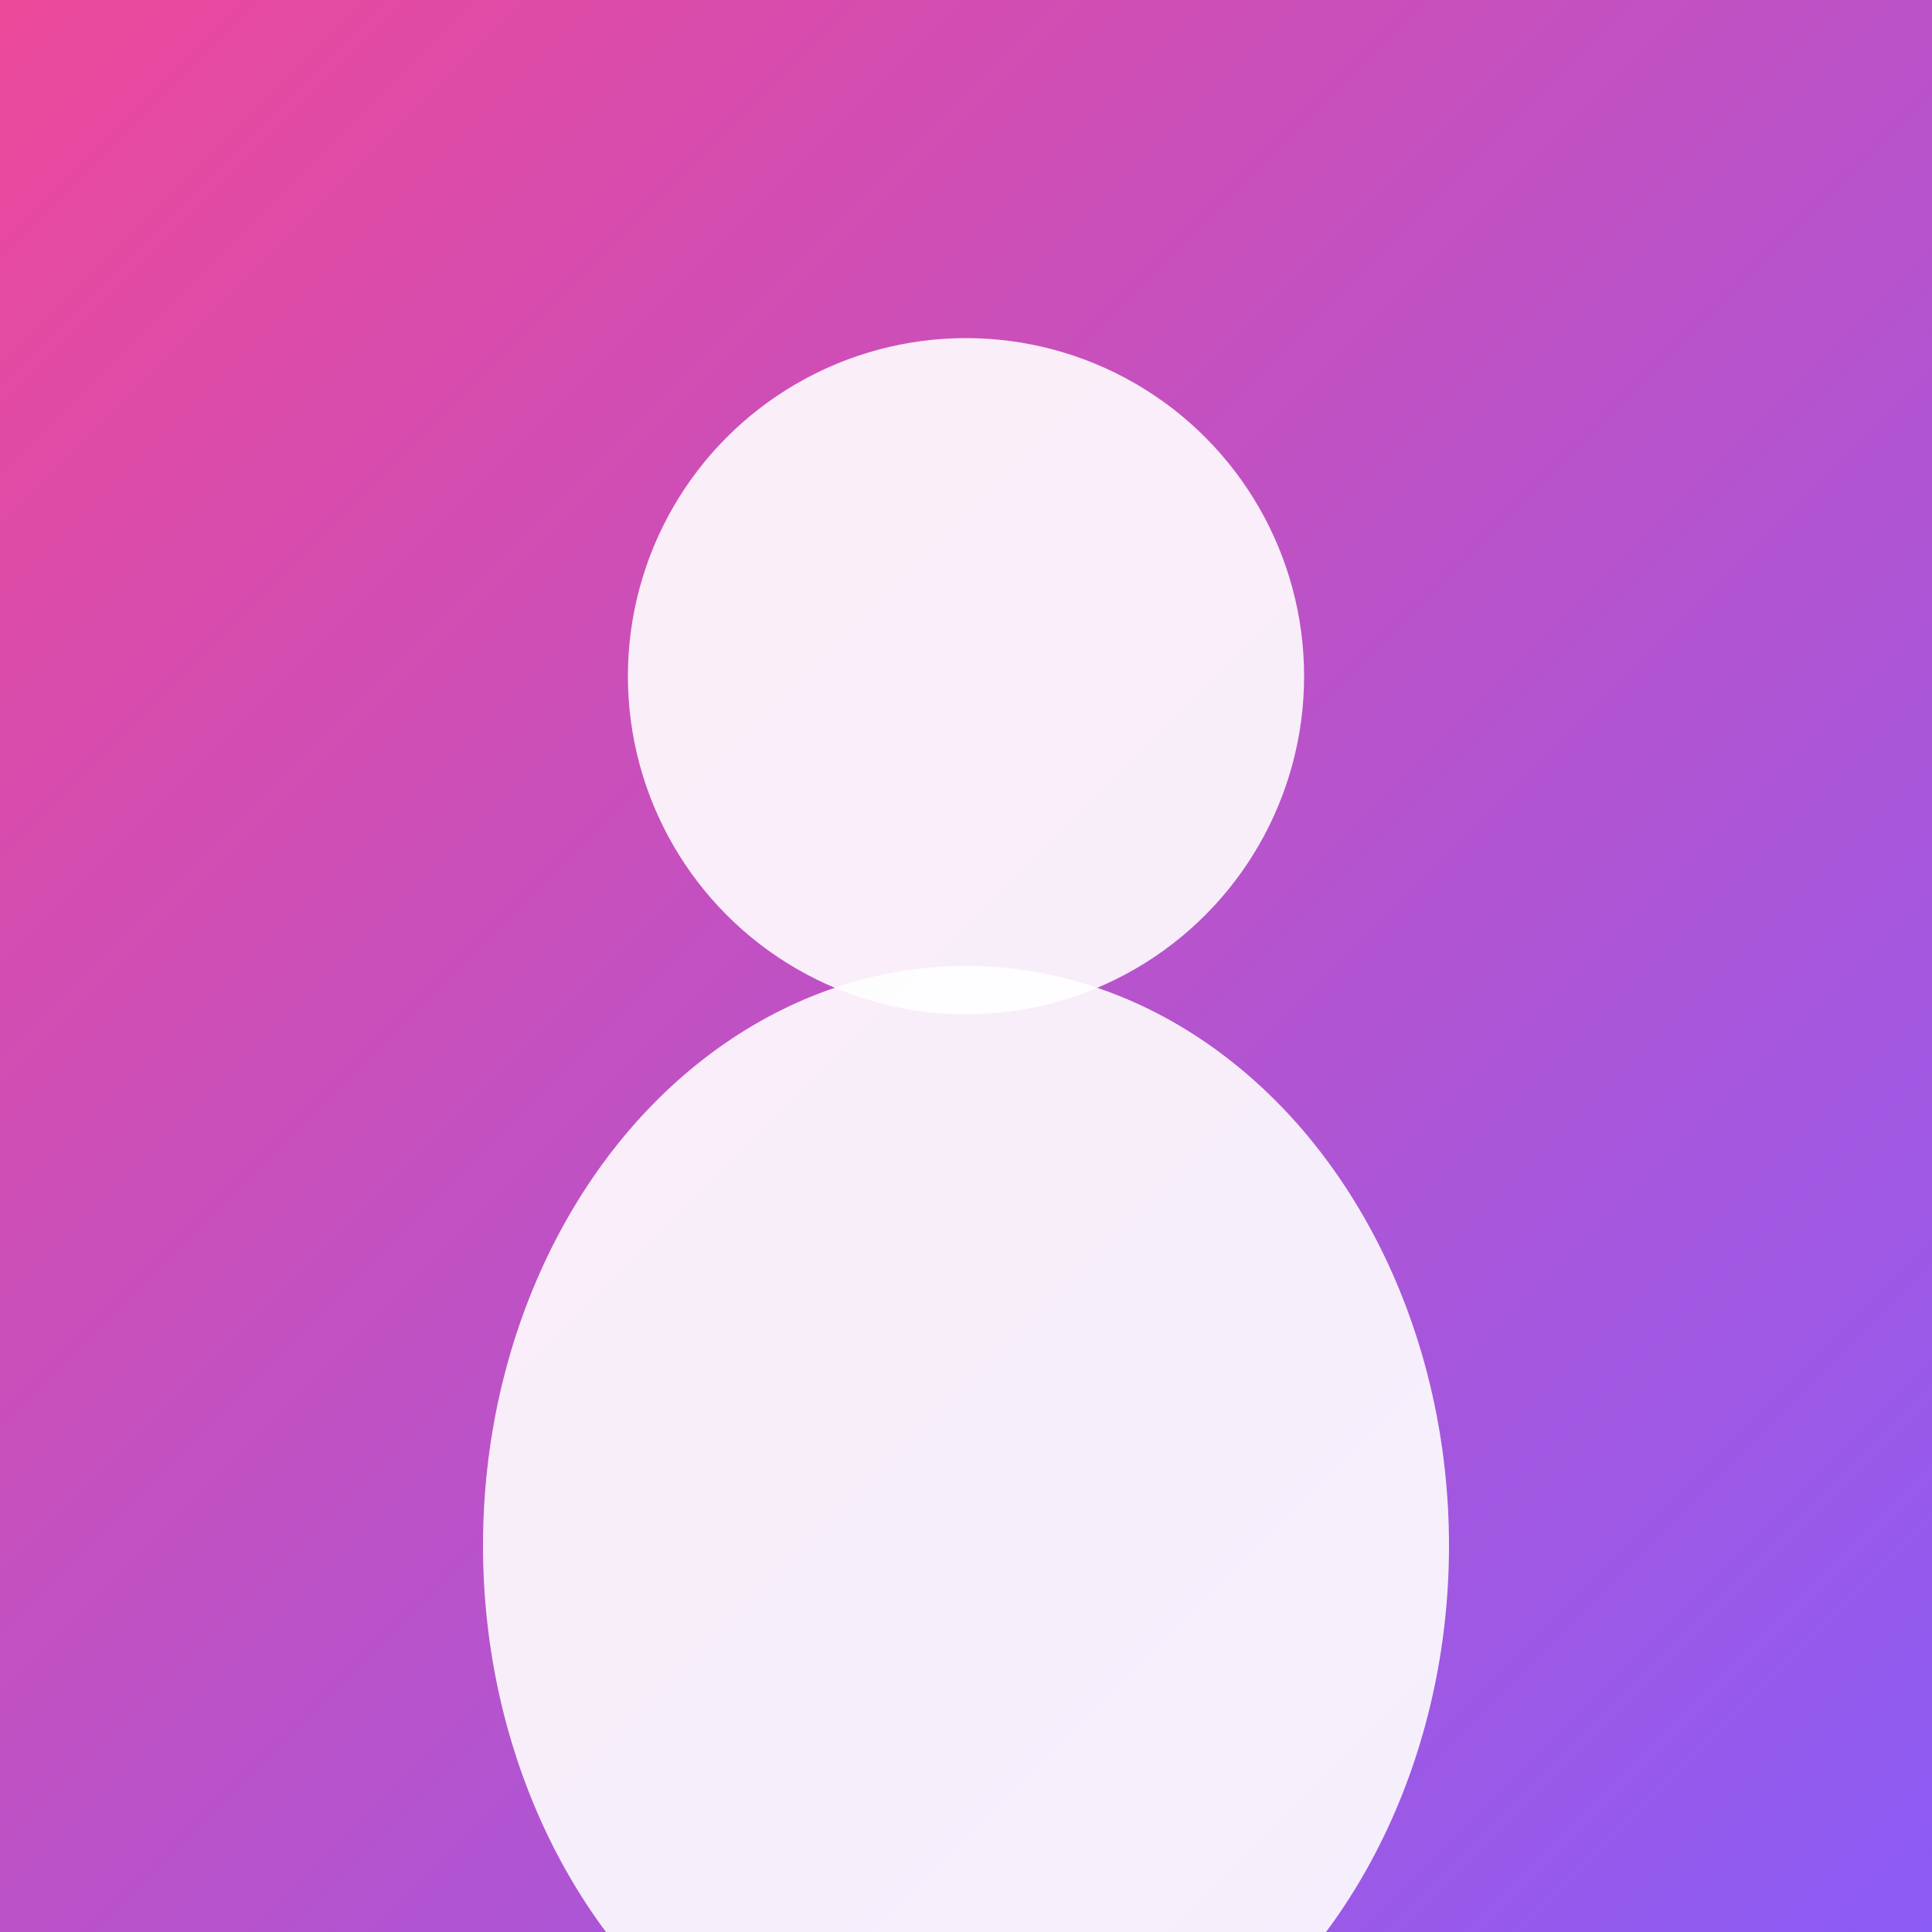 <svg xmlns="http://www.w3.org/2000/svg" viewBox="0 0 200 200"><rect x="0" y="0" width="200" height="200" fill="#333333" stroke="none"/><defs><linearGradient id="grad1" x1="0%" y1="0%" x2="100%" y2="100%"><stop offset="0%" style="stop-color:#ec4899;stop-opacity:1"/><stop offset="100%" style="stop-color:#8b5cf6;stop-opacity:1"/></linearGradient></defs><rect width="200" height="200" fill="url(#grad1)"/><circle cx="100" cy="70" r="35" fill="#fff" opacity="0.9"/><ellipse cx="100" cy="160" rx="50" ry="60" fill="#fff" opacity="0.9"/></svg>
